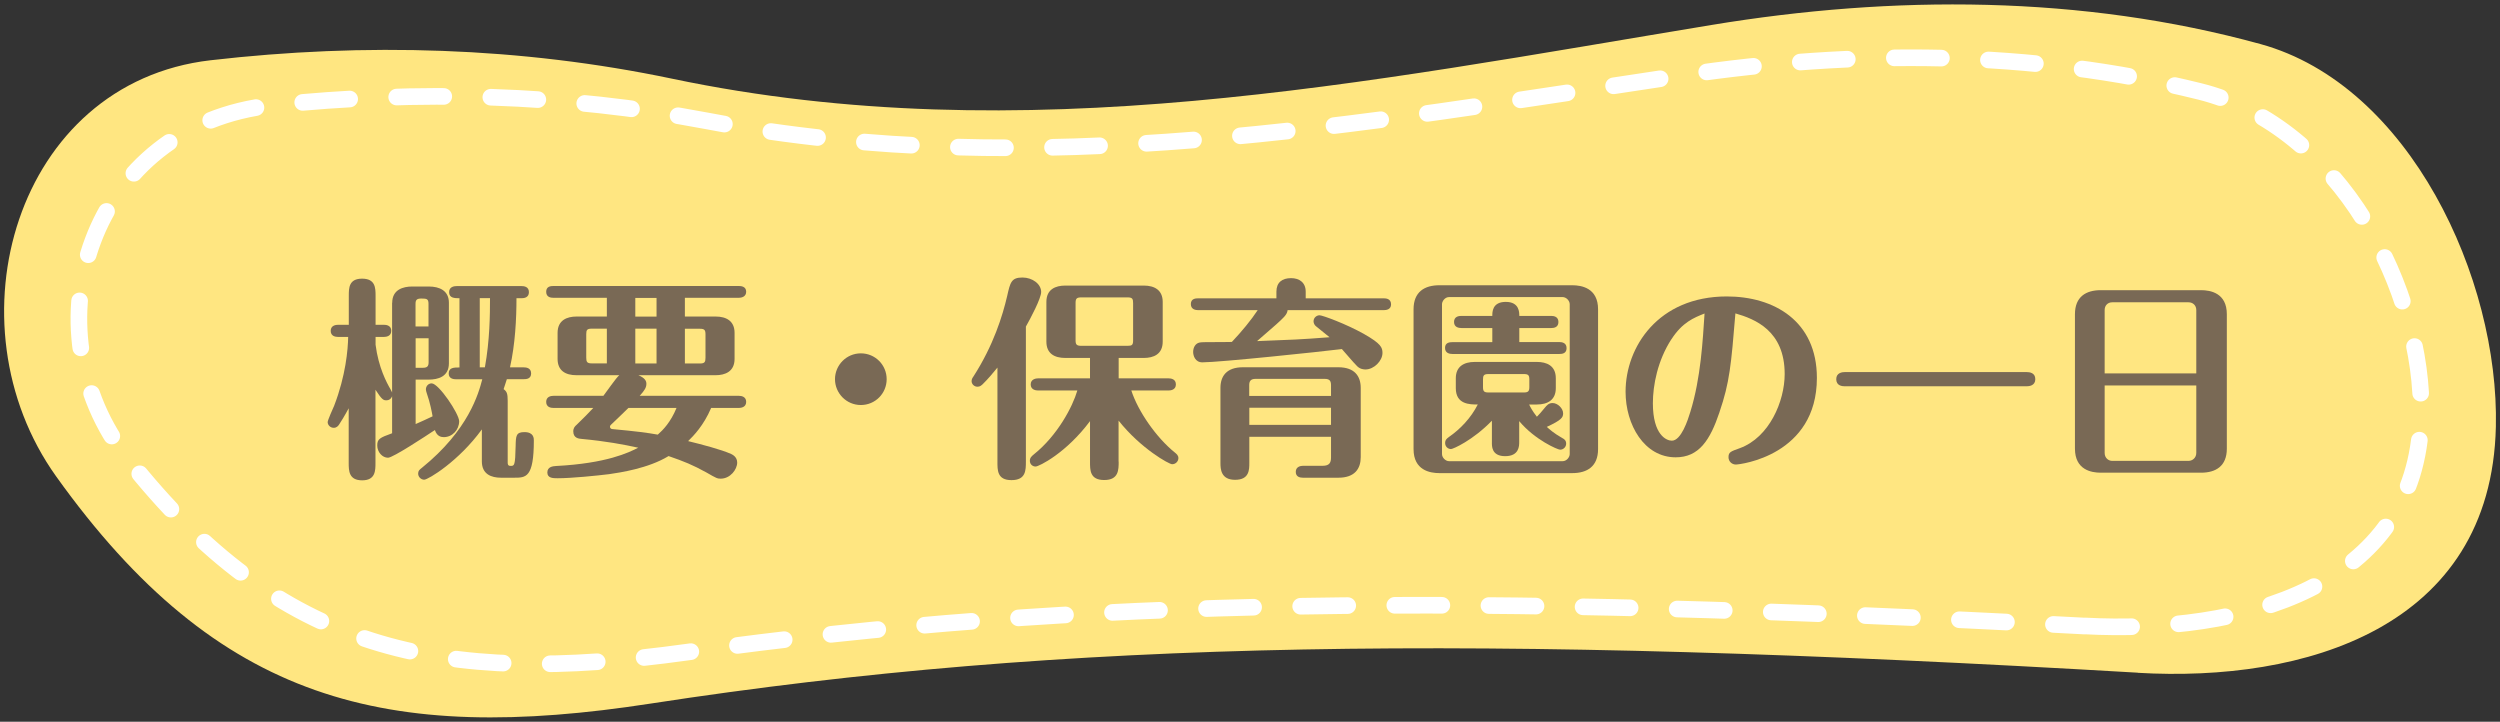 <svg xmlns="http://www.w3.org/2000/svg" viewBox="0 0 239 69" width="239" height="69"><rect x="0" y="0" width="239" height="69" fill="#333333" stroke="none"/><defs><style>.c{fill:#ffe681;}.d{fill:none;stroke:#fff;stroke-dasharray:0 0 4.5 4.5;stroke-linecap:round;stroke-linejoin:round;stroke-width:1.59px;}.e{fill:#796955;}</style></defs><g id="b"><path class="c" d="M204.375,64.32c15.84.93,33.79-4.23,34.23-23.52.32-14.13-8.21-32.66-22.51-36.59-17.07-4.69-35.13-4.69-52.49-1.82-33.09,5.46-65.81,12.17-99.32,5.14-14.53-3.05-29.39-3.47-44.15-1.77C1.475,7.91-5.095,30.91,5.365,45.54c15.49,21.66,31.65,25.61,56.85,21.72,39.93-6.15,79.03-6.65,142.16-2.95v.01Z"/><path class="d" d="M199.285,59.84c14.89.79,31.77-3.59,32.17-19.99.3-12.01-7.72-27.76-21.16-31.11-16.04-3.99-33.02-3.98-49.34-1.55-31.11,4.64-61.86,10.35-93.36,4.37-13.66-2.59-27.63-2.95-41.5-1.5C8.555,11.9,2.385,31.45,12.215,43.88c14.56,18.41,29.75,21.77,53.44,18.47,37.53-5.23,74.29-5.65,133.63-2.5v-.01Z"/><path class="e" d="M37.495,28.95c0-1.27,1.05-1.56,1.91-1.56h1.58c1.03,0,1.93.39,1.93,1.56v5.78c0,1.29-1.05,1.56-1.93,1.56h-1.25v4.25c.35-.14,1.32-.6,1.62-.74-.06-.35-.23-1.29-.56-2.22-.04-.14-.08-.25-.08-.35,0-.33.25-.58.55-.58.68,0,2.63,2.92,2.63,3.62,0,.82-.66,1.52-1.46,1.52-.25,0-.66-.06-.86-.68-.84.56-4.01,2.65-4.48,2.65-.55,0-1.03-.55-1.03-1.17s.23-.74,1.42-1.17v-3.54c-.04.1-.16.39-.56.39-.25,0-.41-.04-1.03-1.01v6.99c0,.74,0,1.67-1.27,1.67s-1.29-.9-1.29-1.67v-5.22c-.35.66-.78,1.36-.92,1.56-.08.12-.23.31-.51.31-.33,0-.58-.27-.58-.55,0-.17.51-1.32.62-1.56,1.11-2.88,1.32-5.38,1.34-6.58h-.97c-.23,0-.7-.06-.7-.58s.49-.58.7-.58h1.03v-2.77c0-.74,0-1.64,1.27-1.64s1.29.88,1.29,1.64v2.77h.8c.23,0,.7.06.7.58s-.49.58-.7.58h-.8v.74c.27,2.16,1.07,3.66,1.42,4.25.14.25.12.25.16.33v-8.59l.01.01ZM40.965,31.21v-2.16c0-.47-.16-.51-.68-.51-.43,0-.56.12-.56.51v2.16h1.24ZM39.735,32.34v2.82h.68c.43,0,.56-.14.56-.54v-2.28h-1.24ZM49.375,28.5c0,1.97-.12,4.4-.62,6.62h1.32c.21,0,.7.04.7.58s-.49.55-.7.55h-1.62c-.16.53-.25.74-.31.95.31.23.39.43.39,1.11v5.9c0,.17.02.33.27.33.37,0,.45,0,.49-1.91.02-.97.04-1.32.84-1.32.9,0,.9.6.9.8,0,3.56-.76,3.56-1.89,3.56h-1.25c-.92,0-1.83-.33-1.83-1.56v-3.06c-2.2,3.04-5.14,4.81-5.51,4.81-.31,0-.58-.27-.58-.58,0-.27.12-.37.35-.55,4.48-3.62,5.43-7.13,5.78-8.47h-2.49c-.23,0-.72-.04-.72-.55,0-.58.51-.58,1.03-.58v-6.62c-.45,0-.99,0-.99-.58,0-.51.47-.58.72-.58h6.21c.21,0,.7.04.7.58s-.49.58-.7.58h-.49v-.01ZM45.865,28.5v6.62h.49c.47-2.59.49-5.04.49-6.62h-.99.01Z"/><path class="e" d="M52.915,39c-.27,0-.7-.08-.7-.58s.45-.58.7-.58h4.77c.25-.31,1.23-1.75,1.52-1.97h-4.09c-1.05,0-1.81-.43-1.81-1.56v-2.49c0-1.21.9-1.56,1.81-1.56h2.9v-1.79h-5.1c-.27,0-.7-.06-.7-.58s.45-.55.7-.55h17.72c.25,0,.7.06.7.55s-.47.58-.7.58h-5.16v1.79h2.94c1.05,0,1.81.45,1.81,1.56v2.49c0,1.21-.9,1.56-1.81,1.56h-7.38c.62.27.76.54.76.82,0,.35-.16.62-.64,1.15h9.48c.25,0,.7.08.7.58s-.47.58-.7.58h-2.65c-.72,1.69-1.69,2.67-2.2,3.17,1.34.33,3.15.8,4.11,1.23.12.06.58.27.58.82,0,.66-.66,1.54-1.58,1.54-.31,0-.41-.04-1.34-.58-1.34-.74-2.16-1.07-3.64-1.58-1.95,1.19-4.67,1.58-5.69,1.73-1.13.14-3.58.39-4.91.39-.43,0-.99,0-.99-.55s.53-.6.82-.62c4.87-.25,6.97-1.29,7.87-1.75-1.42-.31-3.06-.62-5.41-.84-.25-.02-.8-.06-.8-.72,0-.33.16-.49.31-.62.6-.58,1.23-1.21,1.6-1.62h-3.8ZM58.015,31.42h-1.44c-.45,0-.53.12-.53.53v2.24c0,.41.08.55.53.55h1.44v-3.33.01ZM60.075,39c-.51.49-1.21,1.19-1.66,1.6-.04.04-.1.1-.1.19,0,.06.02.21.23.23,2.26.21,3.33.35,4.34.53.51-.45,1.23-1.19,1.79-2.55h-4.6ZM60.735,30.27h2.03v-1.79h-2.03v1.79ZM62.765,31.42h-2.03v3.33h2.03v-3.33ZM65.475,34.75h1.44c.45,0,.53-.14.53-.55v-2.24c0-.41-.1-.53-.53-.53h-1.44v3.33-.01Z"/><path class="e" d="M84.765,36.25c0,1.36-1.09,2.47-2.47,2.47s-2.47-1.13-2.47-2.47,1.09-2.47,2.47-2.47,2.47,1.11,2.47,2.47Z"/><path class="e" d="M95.355,35.14c-.45.55-.86,1.05-1.42,1.6-.14.12-.25.23-.49.23-.33,0-.56-.27-.56-.53,0-.17.06-.29.19-.47,1.91-2.98,2.77-5.78,3.21-7.67.29-1.29.39-1.77,1.46-1.77.95,0,1.79.62,1.79,1.38,0,.62-1.03,2.55-1.46,3.31v12.89c0,.86,0,1.79-1.38,1.79s-1.34-.97-1.34-1.79v-8.97ZM106.945,44.12c0,.8,0,1.77-1.38,1.77s-1.36-.95-1.36-1.77v-3.86c-2.28,3.06-4.89,4.34-5.2,4.34-.29,0-.55-.21-.55-.55,0-.29.16-.43.39-.62,2.24-1.79,3.7-4.54,4.15-6.1h-3.76c-.23,0-.7-.08-.7-.58s.49-.58.7-.58h4.97v-1.95h-2.36c-1.05,0-1.81-.43-1.81-1.56v-3.8c0-1.21.88-1.56,1.81-1.56h7.5c1.05,0,1.81.45,1.81,1.56v3.8c0,1.21-.88,1.56-1.81,1.56h-2.4v1.95h4.77c.23,0,.7.06.7.58s-.49.58-.7.58h-3.56c.64,1.99,2.4,4.52,4.17,5.94.14.12.33.25.33.53,0,.27-.23.58-.6.58-.29,0-2.98-1.48-5.12-4.17v3.93l.01-.02ZM108.325,28.97c0-.41-.08-.54-.53-.54h-4.42c-.45,0-.55.12-.55.54v3.56c0,.41.1.53.55.53h4.42c.43,0,.53-.08.53-.53v-3.56Z"/><path class="e" d="M123.095,29.65c-.02.23-.14.43-.33.64-.47.49-.7.68-2.59,2.32,3.54-.14,3.93-.14,6.93-.37-.19-.16-1.07-.86-1.32-1.07-.12-.1-.21-.29-.21-.45,0-.35.29-.58.58-.58.27,0,2.53.82,4.28,1.81,1.58.9,1.73,1.27,1.73,1.79,0,.76-.82,1.58-1.62,1.58-.16,0-.51-.02-.8-.31-.43-.43-1.05-1.19-1.46-1.64-1.99.25-11.72,1.27-13.34,1.27-.7,0-.88-.66-.88-.99,0-.45.23-.82.6-.9.31-.08,1.62-.02,3.1-.06.92-.97,1.87-2.12,2.47-3.04h-5.69c-.23,0-.7-.06-.7-.58s.45-.55.7-.55h7.48v-.64c0-.88.55-1.29,1.4-1.29.78,0,1.4.41,1.4,1.29v.64h7.46c.23,0,.7.04.7.58,0,.49-.45.55-.7.55h-9.19ZM119.435,41.76v2.49c0,.66,0,1.62-1.36,1.62s-1.4-1.03-1.4-1.62v-7.17c0-1.09.56-1.97,2.14-1.97h9.13c1.56,0,2.14.86,2.14,1.97v6.62c0,1.09-.55,1.97-2.14,1.97h-3.37c-.27,0-.7-.06-.7-.56s.47-.58.7-.58h1.87c.66,0,.8-.31.8-.8v-1.97h-7.81ZM127.245,37.85v-1.03c0-.39-.12-.6-.6-.6h-6.62c-.47,0-.6.23-.6.6v1.03h7.82ZM127.245,40.62v-1.64h-7.81v1.64h7.81Z"/><path class="e" d="M152.775,42.93c0,1.67-1.05,2.3-2.47,2.3h-12.7c-.9,0-2.47-.27-2.47-2.3v-13.36c0-1.67,1.05-2.3,2.47-2.3h12.7c.9,0,2.47.27,2.47,2.3v13.36ZM150.065,29.08c0-.33-.33-.68-.68-.68h-10.85c-.41,0-.68.41-.68.68v14.33c0,.33.33.68.68.68h10.85c.39,0,.68-.39.68-.68v-14.33ZM142.665,32.7v-1.34h-2.96c-.23,0-.7-.06-.7-.58s.45-.58.7-.58h2.96c0-.35-.02-1.34,1.29-1.34s1.29,1.03,1.29,1.34h3.04c.25,0,.7.06.7.58s-.43.58-.68.58h-3.06v1.34h3.82c.25,0,.7.06.7.58s-.43.56-.68.56h-10.24c-.23,0-.7-.06-.7-.58s.45-.55.7-.55h3.8l.02-.01ZM142.645,40.2c-1.85,1.91-3.74,2.73-3.93,2.73-.29,0-.56-.23-.56-.58,0-.31.19-.45.37-.58,1.07-.74,2.1-1.81,2.75-3.1-.76,0-2.1,0-2.1-1.56v-.95c0-1.11.76-1.56,1.81-1.56h5.94c.93,0,1.81.35,1.81,1.56v.95c0,1.11-.76,1.56-1.81,1.56h-.74c.1.21.29.6.74,1.17.27-.27.35-.37.76-.86.19-.23.37-.45.74-.45.49,0,1.01.51,1.01.99,0,.39-.16.64-1.56,1.29.25.23.66.6,1.48,1.07.16.08.37.21.37.53,0,.31-.25.58-.58.58-.23,0-2.4-.93-3.91-2.73v2.01c0,.35,0,1.34-1.34,1.34s-1.27-1.01-1.27-1.34v-2.08l.02.01ZM146.205,36.27c0-.39-.1-.51-.51-.51h-3.41c-.43,0-.51.14-.51.51v.74c0,.39.1.51.51.51h3.41c.41,0,.51-.14.51-.51v-.74Z"/><path class="e" d="M164.385,39.4c-.9,2.69-1.97,4.32-4.19,4.32-3,0-4.79-3.1-4.79-6.27,0-4.28,3.12-9.11,9.68-9.11,4.48,0,8.61,2.32,8.61,7.79,0,7.4-7.32,8.28-7.75,8.28-.37,0-.7-.29-.7-.7,0-.49.21-.55,1.07-.86,2.84-1.03,4.3-4.5,4.3-7.09,0-4.15-2.84-5.26-4.71-5.8-.41,4.95-.55,6.6-1.52,9.43v.01ZM159.785,32.43c-1.32,2.04-1.77,4.4-1.77,6.12,0,3.06,1.32,3.58,1.81,3.58.9,0,1.54-1.99,1.77-2.75,1.01-3.25,1.19-6.88,1.36-9.41-1.03.41-2.12.84-3.17,2.47v-.01Z"/><path class="e" d="M193.735,35.57c.29,0,.84.06.84.68s-.58.68-.84.68h-17.37c-.27,0-.82-.06-.82-.68s.58-.68.82-.68h17.37Z"/><path class="e" d="M212.885,42.89c0,1.67-1.05,2.3-2.47,2.3h-9.58c-.9,0-2.47-.27-2.47-2.3v-12.85c0-1.67,1.05-2.3,2.47-2.3h9.58c.9,0,2.47.27,2.47,2.3v12.85ZM209.965,35.7v-6.06c0-.45-.33-.74-.74-.74h-7.3c-.41,0-.72.29-.72.74v6.06h8.76ZM201.205,36.85v6.45c0,.49.37.76.72.76h7.3c.37,0,.74-.29.74-.76v-6.45h-8.76Z"/></g></svg>